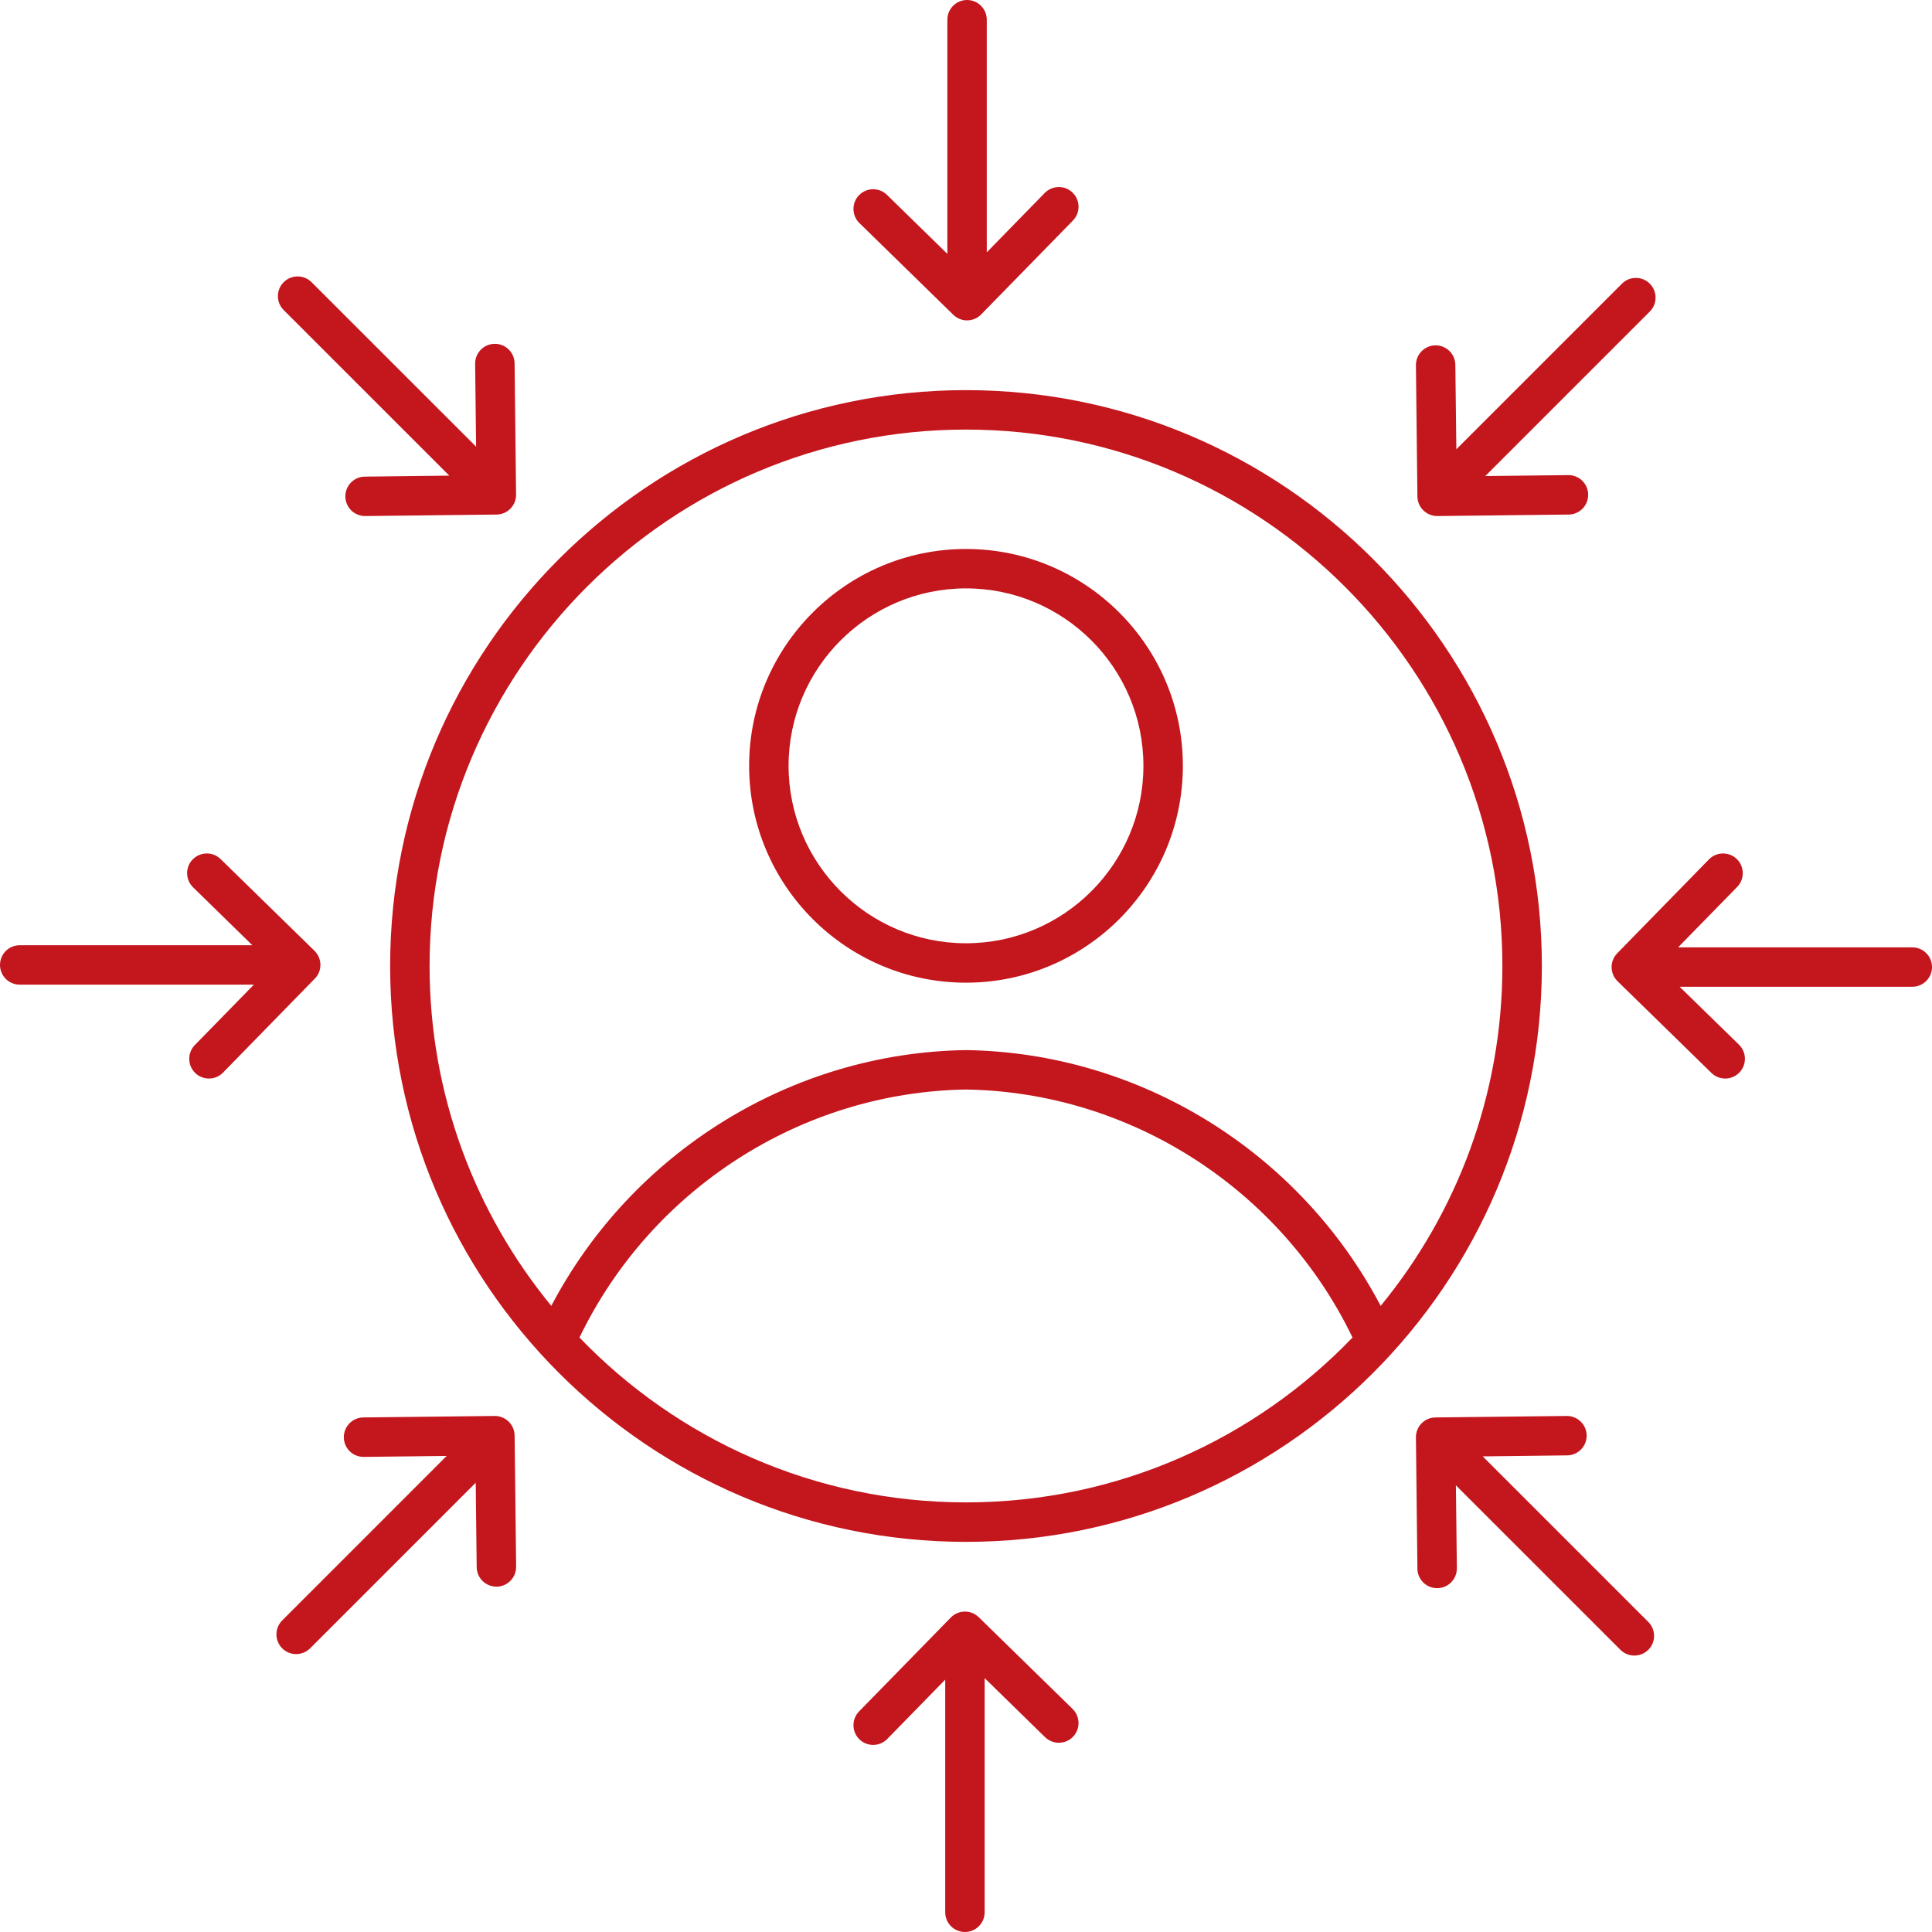 <svg width="60" height="60" viewBox="0 0 60 60" fill="none" xmlns="http://www.w3.org/2000/svg">
<path d="M33.311 53.073C33.552 53.309 33.557 53.698 33.321 53.939C33.265 53.996 33.198 54.042 33.124 54.074C33.05 54.105 32.97 54.122 32.89 54.123C32.81 54.124 32.73 54.109 32.655 54.079C32.581 54.049 32.513 54.005 32.455 53.949L30.579 52.115V59.388C30.579 59.726 30.305 60 29.967 60C29.629 60 29.355 59.726 29.355 59.388V52.163L27.555 54.005C27.435 54.127 27.276 54.19 27.116 54.19C26.962 54.19 26.808 54.132 26.689 54.016C26.448 53.78 26.443 53.391 26.679 53.15L29.529 50.233C29.642 50.117 29.797 50.051 29.96 50.049C30.121 50.046 30.278 50.11 30.394 50.222L33.311 53.073ZM15.367 43.974H15.36L11.282 44.02C10.944 44.024 10.674 44.302 10.678 44.64C10.679 44.801 10.745 44.955 10.859 45.068C10.974 45.182 11.129 45.245 11.29 45.245H11.297L13.872 45.215L8.764 50.324C8.649 50.439 8.585 50.595 8.585 50.757C8.585 50.919 8.649 51.075 8.764 51.19C8.884 51.31 9.04 51.369 9.197 51.369C9.354 51.369 9.511 51.309 9.631 51.19L14.774 46.047L14.804 48.67C14.806 48.831 14.871 48.985 14.986 49.098C15.101 49.211 15.255 49.275 15.416 49.275H15.424C15.762 49.271 16.032 48.993 16.029 48.655L15.982 44.578C15.975 44.243 15.702 43.974 15.367 43.974ZM9.951 29.96C9.949 29.797 9.883 29.643 9.768 29.529L6.851 26.679C6.609 26.443 6.222 26.448 5.985 26.689C5.749 26.93 5.754 27.318 5.995 27.555L7.837 29.355H0.612C0.274 29.355 0 29.629 0 29.967C0 30.305 0.274 30.579 0.612 30.579H7.884L6.051 32.455C5.815 32.696 5.82 33.084 6.061 33.321C6.18 33.437 6.334 33.495 6.489 33.495C6.648 33.495 6.807 33.434 6.927 33.31L9.776 30.393C9.89 30.278 9.953 30.122 9.951 29.96ZM13.953 14.771L11.33 14.802C10.992 14.805 10.722 15.083 10.725 15.421C10.727 15.582 10.792 15.736 10.907 15.85C11.022 15.963 11.176 16.026 11.338 16.026H11.345L15.422 15.98C15.76 15.976 16.031 15.698 16.027 15.36L15.981 11.282C15.979 11.121 15.914 10.967 15.799 10.854C15.684 10.741 15.53 10.677 15.369 10.678H15.361C15.023 10.681 14.753 10.959 14.756 11.297L14.786 13.872L9.676 8.764C9.437 8.525 9.049 8.525 8.81 8.764C8.571 9.002 8.571 9.391 8.81 9.629L13.953 14.771ZM29.606 9.776C29.72 9.888 29.874 9.95 30.033 9.95H30.04C30.203 9.948 30.358 9.881 30.471 9.765L33.321 6.849C33.557 6.607 33.552 6.219 33.311 5.983C33.195 5.869 33.038 5.807 32.876 5.809C32.714 5.811 32.559 5.877 32.445 5.993L30.645 7.837V0.612C30.645 0.274 30.371 0 30.033 0C29.695 0 29.421 0.274 29.421 0.612V7.884L27.545 6.051C27.302 5.815 26.916 5.82 26.679 6.061C26.443 6.302 26.448 6.691 26.689 6.927L29.606 9.776ZM44.633 16.026H44.64L48.718 15.98C49.056 15.976 49.326 15.698 49.322 15.36C49.321 15.199 49.255 15.045 49.141 14.932C49.026 14.818 48.871 14.755 48.71 14.755H48.703L46.128 14.784L51.236 9.676C51.475 9.437 51.475 9.049 51.236 8.81C50.998 8.571 50.609 8.571 50.371 8.81L45.228 13.953L45.197 11.33C45.194 10.992 44.917 10.723 44.578 10.725C44.24 10.729 43.969 11.007 43.973 11.345L44.019 15.422C44.025 15.757 44.298 16.026 44.633 16.026ZM59.388 29.421H52.115L53.949 27.545C54.185 27.304 54.18 26.916 53.939 26.679C53.881 26.623 53.813 26.578 53.739 26.549C53.664 26.519 53.584 26.504 53.504 26.505C53.423 26.506 53.344 26.522 53.27 26.554C53.196 26.585 53.129 26.631 53.073 26.689L50.224 29.606C50.11 29.722 50.047 29.879 50.05 30.04C50.052 30.202 50.118 30.358 50.233 30.471L53.15 33.321C53.269 33.437 53.423 33.495 53.578 33.495C53.737 33.495 53.896 33.434 54.016 33.31C54.252 33.069 54.247 32.68 54.006 32.444L52.163 30.645H59.388C59.726 30.645 60 30.371 60 30.033C60 29.695 59.726 29.421 59.388 29.421ZM46.047 45.229L48.67 45.198C49.008 45.195 49.278 44.917 49.275 44.579C49.273 44.418 49.208 44.264 49.093 44.151C48.978 44.037 48.824 43.974 48.662 43.974H48.655L44.578 44.02C44.24 44.024 43.969 44.302 43.973 44.64L44.019 48.718C44.021 48.879 44.086 49.033 44.201 49.146C44.316 49.259 44.47 49.323 44.631 49.322H44.639C44.977 49.319 45.247 49.041 45.244 48.703L45.214 46.128L50.323 51.236C50.443 51.356 50.6 51.415 50.756 51.415C50.913 51.415 51.07 51.355 51.19 51.236C51.304 51.121 51.369 50.966 51.369 50.803C51.369 50.641 51.304 50.486 51.19 50.371L46.047 45.229ZM47.884 30C47.884 39.861 39.861 47.884 30 47.884C20.139 47.884 12.116 39.861 12.116 30C12.116 20.139 20.139 12.116 30 12.116C39.861 12.116 47.884 20.139 47.884 30ZM13.341 30C13.341 34.003 14.76 37.679 17.121 40.555C19.63 35.781 24.582 32.694 29.99 32.612H30.009C35.417 32.693 40.369 35.781 42.878 40.555C45.239 37.68 46.658 34.003 46.658 30C46.658 20.814 39.185 13.341 29.999 13.341C20.814 13.341 13.341 20.814 13.341 30ZM42.004 41.538C39.778 36.926 35.111 33.917 30 33.836C24.889 33.917 20.222 36.926 17.996 41.538C21.029 44.693 25.289 46.658 30 46.658C34.711 46.659 38.971 44.693 42.004 41.538ZM23.265 23.783C23.265 20.069 26.286 17.049 30 17.049C33.714 17.049 36.735 20.069 36.735 23.783C36.735 27.497 33.714 30.518 30 30.518C26.286 30.518 23.265 27.497 23.265 23.783ZM24.49 23.783C24.49 26.821 26.962 29.294 30 29.294C33.038 29.294 35.51 26.821 35.51 23.783C35.51 20.745 33.038 18.273 30 18.273C26.962 18.273 24.49 20.745 24.49 23.783Z" fill="#C4161D"/>
</svg>
